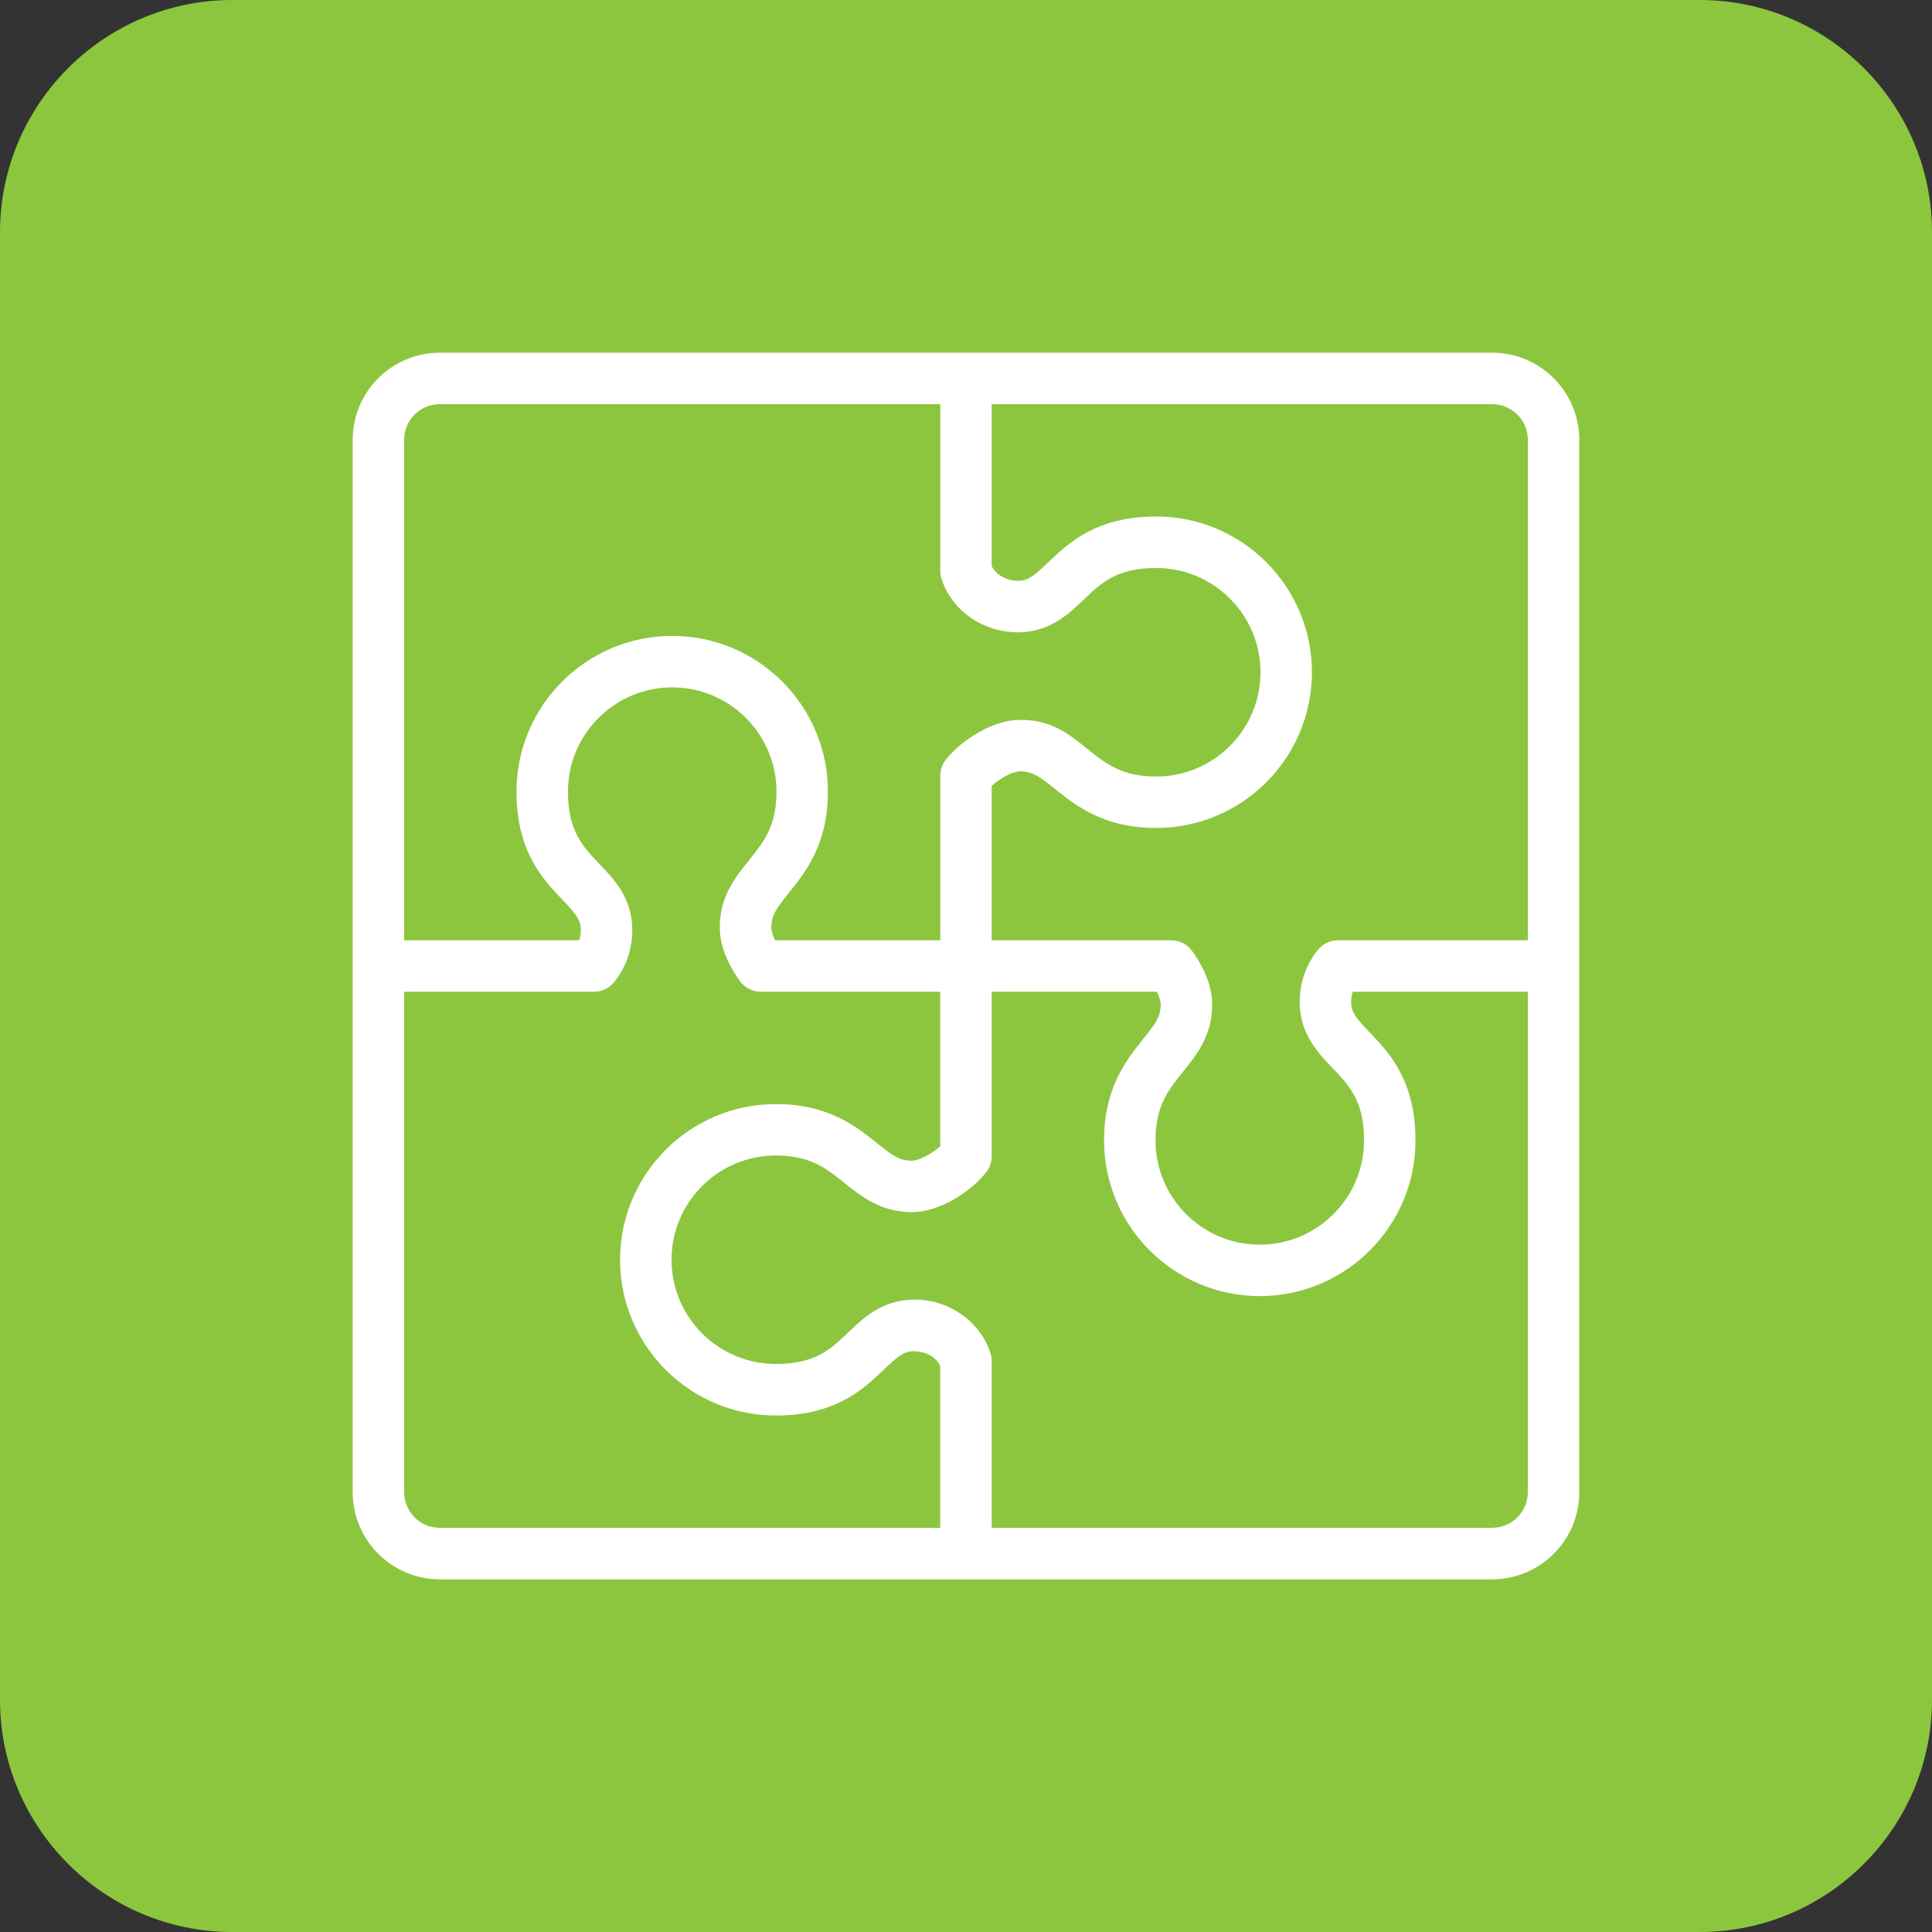 <?xml version="1.0" encoding="utf-8"?>
<!-- Generator: Adobe Illustrator 20.0.0, SVG Export Plug-In . SVG Version: 6.00 Build 0)  -->
<svg version="1.1" id="Layer_1" xmlns="http://www.w3.org/2000/svg" xmlns:xlink="http://www.w3.org/1999/xlink" x="0px" y="0px"
	 viewBox="0 0 70 70" style="enable-background:new 0 0 70 70;" xml:space="preserve">
<rect x="0" y="0" width="70" height="70" fill="#333333" stroke="none"/>
<style type="text/css">
	.st0{fill:#FFFFFF;}
	.st1{fill:#8CC63F;}
</style>
<g>
	<path class="st0" d="M70,61c0,4.95-4.05,9-9,9H9c-4.95,0-9-4.05-9-9v-52c0-4.95,4.05-9,9-9h52c4.95,0,9,4.05,9,9V61z"
		/>
</g>
<g>
	<path class="st1" d="M33.098,48.956c-0.354,0.009-0.564,0.18-1.071,0.665
		c-0.735,0.703-1.741,1.666-3.919,1.666c-3.112,0-5.642-2.532-5.642-5.642s2.53-5.642,5.642-5.642
		c1.909,0,2.922,0.816,3.662,1.412c0.532,0.429,0.814,0.64,1.248,0.64
		c0.01,0,0.021-0.001,0.034-0.001c0.254-0.006,0.706-0.249,1.015-0.524v-5.597h-6.503
		c-0.297,0-0.577-0.142-0.752-0.381c-0.264-0.362-0.711-1.086-0.73-1.881
		c-0.029-1.154,0.545-1.867,1.051-2.496c0.537-0.666,1-1.241,1-2.493
		c0-2.083-1.694-3.777-3.777-3.777s-3.778,1.694-3.778,3.777c0,1.43,0.532,1.986,1.149,2.63
		c0.513,0.537,1.153,1.206,1.181,2.313c0.018,0.728-0.219,1.426-0.665,1.968
		c-0.177,0.215-0.441,0.34-0.72,0.34h-6.88v18.132c0,0.713,0.58,1.292,1.292,1.292h18.132
		v-5.867C33.912,49.161,33.562,48.972,33.098,48.956z"/>
	<path class="st1" d="M48.956,36.327c0.009,0.356,0.18,0.565,0.665,1.072
		c0.703,0.735,1.665,1.741,1.665,3.919c0,3.111-2.53,5.642-5.642,5.642
		c-3.112,0-5.642-2.532-5.642-5.642c0-1.909,0.816-2.922,1.411-3.663
		c0.441-0.546,0.652-0.829,0.641-1.281c-0.003-0.096-0.048-0.255-0.139-0.442h-5.984v5.965
		c0,0.209-0.07,0.412-0.199,0.576c-0.535,0.682-1.64,1.419-2.635,1.443
		c-1.144,0.022-1.869-0.545-2.497-1.051c-0.666-0.536-1.24-0.999-2.492-0.999
		c-2.083,0-3.778,1.694-3.778,3.777s1.696,3.777,3.778,3.777c1.429,0,1.985-0.532,2.63-1.148
		c0.536-0.514,1.205-1.153,2.313-1.182c1.266-0.053,2.476,0.772,2.84,1.957
		c0.027,0.089,0.04,0.181,0.04,0.273v6.035h18.133c0.712,0,1.292-0.579,1.292-1.292V35.933h-6.345
		C48.971,36.056,48.952,36.19,48.956,36.327z"/>
	<path class="st1" d="M21.044,33.671c-0.009-0.354-0.18-0.563-0.665-1.07
		c-0.703-0.735-1.665-1.741-1.665-3.919c0-3.111,2.53-5.642,5.642-5.642
		c3.111,0,5.641,2.531,5.641,5.642c0,1.909-0.816,2.922-1.411,3.663
		c-0.44,0.546-0.651,0.83-0.64,1.281c0.003,0.097,0.047,0.257,0.138,0.443h5.984v-5.966
		c0-0.209,0.07-0.413,0.2-0.577c0.537-0.681,1.643-1.418,2.635-1.442
		c1.182-0.034,1.869,0.546,2.496,1.052c0.666,0.536,1.242,0.999,2.494,0.999
		c2.083,0,3.777-1.694,3.777-3.777c0-2.083-1.694-3.778-3.777-3.778c-1.43,0-1.987,0.532-2.63,1.148
		c-0.537,0.514-1.206,1.153-2.313,1.182c-1.3,0.024-2.476-0.771-2.841-1.956
		c-0.027-0.089-0.04-0.181-0.04-0.274V14.644H15.935c-0.712,0-1.292,0.579-1.292,1.292v18.132h6.344
		C21.028,33.944,21.048,33.81,21.044,33.671z"/>
	<path class="st1" d="M61.583,0H8.417C3.776,0,0,3.776,0,8.417v53.167C0,66.224,3.776,70,8.417,70h53.167
		C66.224,70,70,66.224,70,61.583V8.417C70,3.776,66.224,0,61.583,0z M57.221,54.065
		c0,1.741-1.416,3.157-3.156,3.157H15.935c-1.74,0-3.156-1.416-3.156-3.157V15.936
		c0-1.741,1.416-3.157,3.156-3.157h38.129c1.74,0,3.156,1.416,3.156,3.157V54.065z"/>
	<path class="st1" d="M54.065,14.644H35.931v5.866c0.158,0.33,0.577,0.545,0.971,0.535
		c0.354-0.009,0.563-0.18,1.071-0.665c0.735-0.703,1.741-1.666,3.919-1.666
		c3.111,0,5.641,2.532,5.641,5.643c0,3.111-2.53,5.642-5.641,5.642c-1.909,0-2.922-0.816-3.663-1.412
		c-0.546-0.441-0.843-0.654-1.281-0.64c-0.259,0.006-0.706,0.246-1.017,0.524v5.598H42.436
		c0.297,0,0.578,0.142,0.754,0.383c0.263,0.36,0.707,1.084,0.728,1.877
		c0.028,1.157-0.546,1.87-1.052,2.498c-0.536,0.666-1,1.241-1,2.493
		c0,2.083,1.696,3.777,3.778,3.777s3.778-1.694,3.778-3.777c0-1.43-0.532-1.986-1.149-2.63
		c-0.513-0.537-1.153-1.206-1.181-2.313c-0.019-0.725,0.216-1.424,0.665-1.968
		c0.177-0.215,0.441-0.34,0.72-0.34h6.88V15.936C55.357,15.223,54.776,14.644,54.065,14.644z"/>
</g>
</svg>
